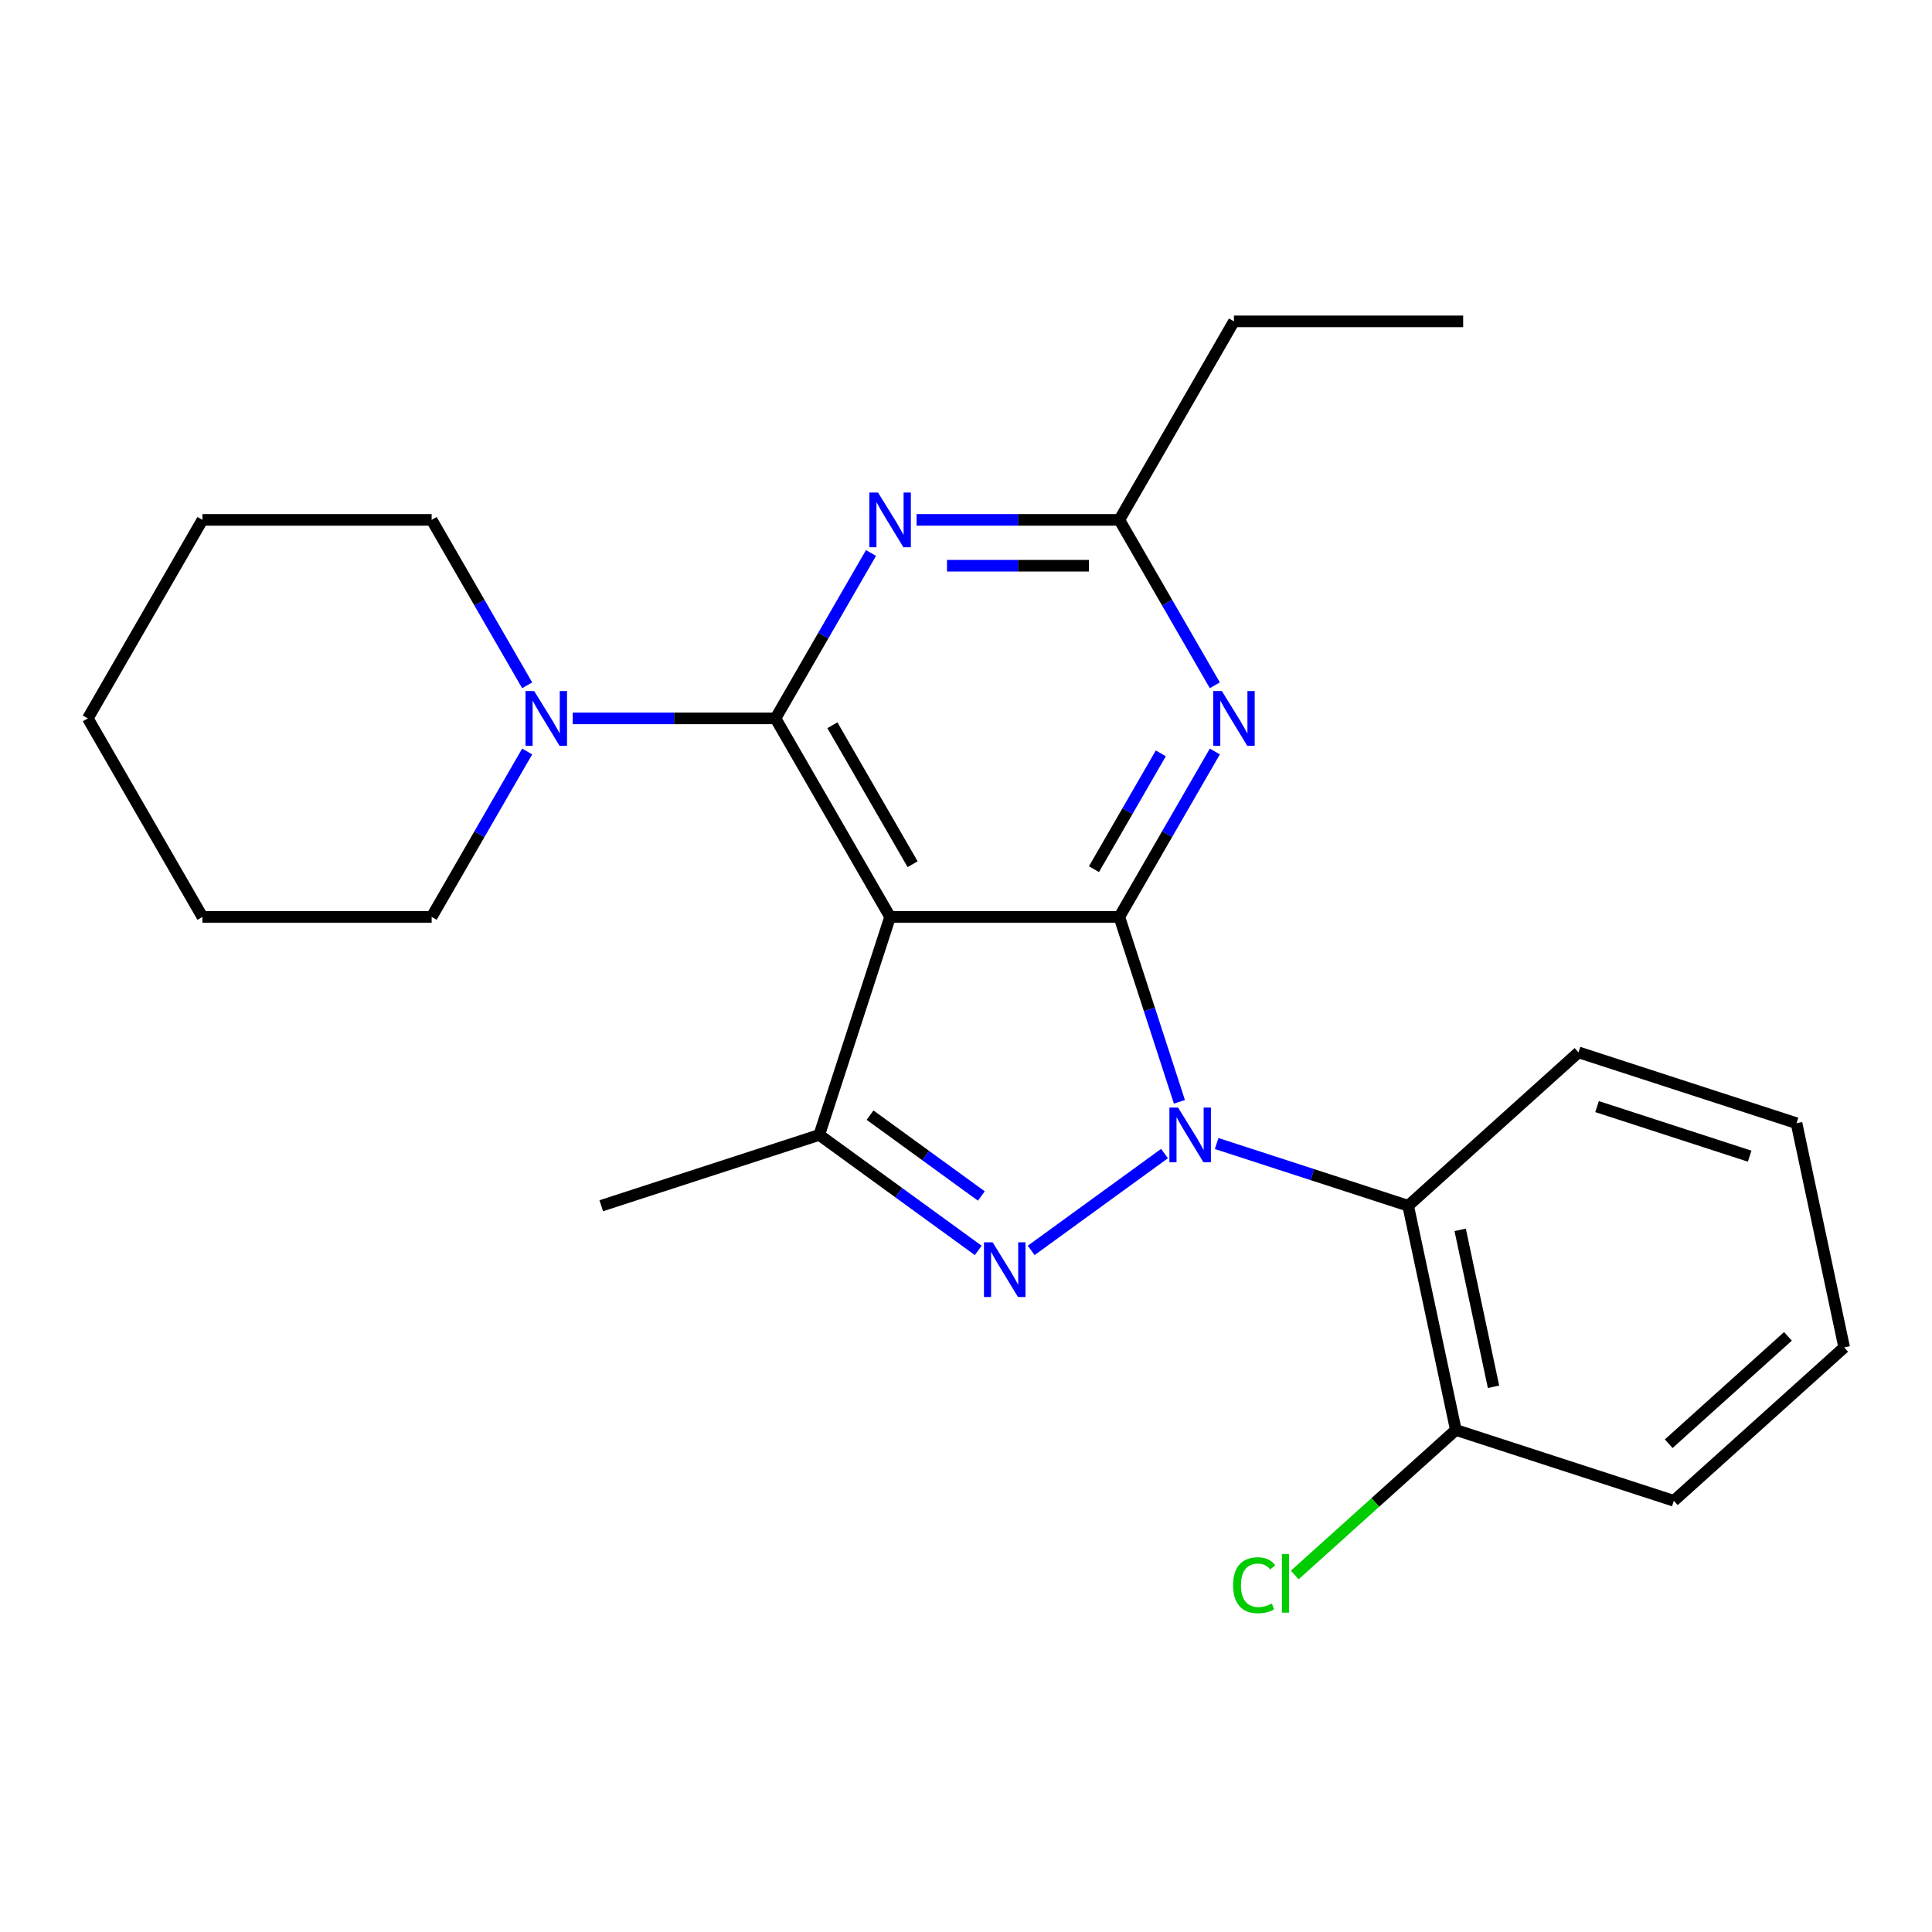 <?xml version='1.0' encoding='iso-8859-1'?>
<svg version='1.1' baseProfile='full'
              xmlns='http://www.w3.org/2000/svg'
                      xmlns:rdkit='http://www.rdkit.org/xml'
                      xmlns:xlink='http://www.w3.org/1999/xlink'
                  xml:space='preserve'
width='1000px' height='1000px' viewBox='0 0 1000 1000'>
<!-- END OF HEADER -->
<rect style='opacity:1.0;fill:#FFFFFF;stroke:none' width='1000' height='1000' x='0' y='0'> </rect>
<path class='bond-0' d='M 223.424,474.589 L 104.778,474.589' style='fill:none;fill-rule:evenodd;stroke:#000000;stroke-width:6px;stroke-linecap:butt;stroke-linejoin:miter;stroke-opacity:1' />
<path class='bond-1' d='M 223.424,474.589 L 248.142,431.777' style='fill:none;fill-rule:evenodd;stroke:#000000;stroke-width:6px;stroke-linecap:butt;stroke-linejoin:miter;stroke-opacity:1' />
<path class='bond-1' d='M 248.142,431.777 L 272.86,388.965' style='fill:none;fill-rule:evenodd;stroke:#0000FF;stroke-width:6px;stroke-linecap:butt;stroke-linejoin:miter;stroke-opacity:1' />
<path class='bond-2' d='M 272.86,354.712 L 248.142,311.9' style='fill:none;fill-rule:evenodd;stroke:#0000FF;stroke-width:6px;stroke-linecap:butt;stroke-linejoin:miter;stroke-opacity:1' />
<path class='bond-2' d='M 248.142,311.9 L 223.424,269.088' style='fill:none;fill-rule:evenodd;stroke:#000000;stroke-width:6px;stroke-linecap:butt;stroke-linejoin:miter;stroke-opacity:1' />
<path class='bond-3' d='M 296.454,371.838 L 348.924,371.838' style='fill:none;fill-rule:evenodd;stroke:#0000FF;stroke-width:6px;stroke-linecap:butt;stroke-linejoin:miter;stroke-opacity:1' />
<path class='bond-3' d='M 348.924,371.838 L 401.394,371.838' style='fill:none;fill-rule:evenodd;stroke:#000000;stroke-width:6px;stroke-linecap:butt;stroke-linejoin:miter;stroke-opacity:1' />
<path class='bond-4' d='M 223.424,269.088 L 104.778,269.088' style='fill:none;fill-rule:evenodd;stroke:#000000;stroke-width:6px;stroke-linecap:butt;stroke-linejoin:miter;stroke-opacity:1' />
<path class='bond-5' d='M 628.799,388.965 L 604.081,431.777' style='fill:none;fill-rule:evenodd;stroke:#0000FF;stroke-width:6px;stroke-linecap:butt;stroke-linejoin:miter;stroke-opacity:1' />
<path class='bond-5' d='M 604.081,431.777 L 579.363,474.589' style='fill:none;fill-rule:evenodd;stroke:#000000;stroke-width:6px;stroke-linecap:butt;stroke-linejoin:miter;stroke-opacity:1' />
<path class='bond-5' d='M 600.833,389.944 L 583.531,419.912' style='fill:none;fill-rule:evenodd;stroke:#0000FF;stroke-width:6px;stroke-linecap:butt;stroke-linejoin:miter;stroke-opacity:1' />
<path class='bond-5' d='M 583.531,419.912 L 566.229,449.881' style='fill:none;fill-rule:evenodd;stroke:#000000;stroke-width:6px;stroke-linecap:butt;stroke-linejoin:miter;stroke-opacity:1' />
<path class='bond-6' d='M 628.799,354.712 L 604.081,311.9' style='fill:none;fill-rule:evenodd;stroke:#0000FF;stroke-width:6px;stroke-linecap:butt;stroke-linejoin:miter;stroke-opacity:1' />
<path class='bond-6' d='M 604.081,311.9 L 579.363,269.088' style='fill:none;fill-rule:evenodd;stroke:#000000;stroke-width:6px;stroke-linecap:butt;stroke-linejoin:miter;stroke-opacity:1' />
<path class='bond-7' d='M 579.363,269.088 L 638.687,166.337' style='fill:none;fill-rule:evenodd;stroke:#000000;stroke-width:6px;stroke-linecap:butt;stroke-linejoin:miter;stroke-opacity:1' />
<path class='bond-8' d='M 579.363,269.088 L 526.893,269.088' style='fill:none;fill-rule:evenodd;stroke:#000000;stroke-width:6px;stroke-linecap:butt;stroke-linejoin:miter;stroke-opacity:1' />
<path class='bond-8' d='M 526.893,269.088 L 474.423,269.088' style='fill:none;fill-rule:evenodd;stroke:#0000FF;stroke-width:6px;stroke-linecap:butt;stroke-linejoin:miter;stroke-opacity:1' />
<path class='bond-8' d='M 563.622,292.817 L 526.893,292.817' style='fill:none;fill-rule:evenodd;stroke:#000000;stroke-width:6px;stroke-linecap:butt;stroke-linejoin:miter;stroke-opacity:1' />
<path class='bond-8' d='M 526.893,292.817 L 490.164,292.817' style='fill:none;fill-rule:evenodd;stroke:#0000FF;stroke-width:6px;stroke-linecap:butt;stroke-linejoin:miter;stroke-opacity:1' />
<path class='bond-9' d='M 450.829,286.214 L 426.111,329.026' style='fill:none;fill-rule:evenodd;stroke:#0000FF;stroke-width:6px;stroke-linecap:butt;stroke-linejoin:miter;stroke-opacity:1' />
<path class='bond-9' d='M 426.111,329.026 L 401.394,371.838' style='fill:none;fill-rule:evenodd;stroke:#000000;stroke-width:6px;stroke-linecap:butt;stroke-linejoin:miter;stroke-opacity:1' />
<path class='bond-10' d='M 401.394,371.838 L 460.717,474.589' style='fill:none;fill-rule:evenodd;stroke:#000000;stroke-width:6px;stroke-linecap:butt;stroke-linejoin:miter;stroke-opacity:1' />
<path class='bond-10' d='M 430.842,375.386 L 472.369,447.312' style='fill:none;fill-rule:evenodd;stroke:#000000;stroke-width:6px;stroke-linecap:butt;stroke-linejoin:miter;stroke-opacity:1' />
<path class='bond-11' d='M 424.053,587.429 L 311.214,624.092' style='fill:none;fill-rule:evenodd;stroke:#000000;stroke-width:6px;stroke-linecap:butt;stroke-linejoin:miter;stroke-opacity:1' />
<path class='bond-12' d='M 424.053,587.429 L 465.194,617.319' style='fill:none;fill-rule:evenodd;stroke:#000000;stroke-width:6px;stroke-linecap:butt;stroke-linejoin:miter;stroke-opacity:1' />
<path class='bond-12' d='M 465.194,617.319 L 506.334,647.209' style='fill:none;fill-rule:evenodd;stroke:#0000FF;stroke-width:6px;stroke-linecap:butt;stroke-linejoin:miter;stroke-opacity:1' />
<path class='bond-12' d='M 450.343,577.198 L 479.141,598.121' style='fill:none;fill-rule:evenodd;stroke:#000000;stroke-width:6px;stroke-linecap:butt;stroke-linejoin:miter;stroke-opacity:1' />
<path class='bond-12' d='M 479.141,598.121 L 507.94,619.045' style='fill:none;fill-rule:evenodd;stroke:#0000FF;stroke-width:6px;stroke-linecap:butt;stroke-linejoin:miter;stroke-opacity:1' />
<path class='bond-13' d='M 424.053,587.429 L 460.717,474.589' style='fill:none;fill-rule:evenodd;stroke:#000000;stroke-width:6px;stroke-linecap:butt;stroke-linejoin:miter;stroke-opacity:1' />
<path class='bond-14' d='M 533.746,647.209 L 602.745,597.079' style='fill:none;fill-rule:evenodd;stroke:#0000FF;stroke-width:6px;stroke-linecap:butt;stroke-linejoin:miter;stroke-opacity:1' />
<path class='bond-15' d='M 610.463,570.302 L 594.913,522.446' style='fill:none;fill-rule:evenodd;stroke:#0000FF;stroke-width:6px;stroke-linecap:butt;stroke-linejoin:miter;stroke-opacity:1' />
<path class='bond-15' d='M 594.913,522.446 L 579.363,474.589' style='fill:none;fill-rule:evenodd;stroke:#000000;stroke-width:6px;stroke-linecap:butt;stroke-linejoin:miter;stroke-opacity:1' />
<path class='bond-16' d='M 629.733,591.882 L 679.3,607.987' style='fill:none;fill-rule:evenodd;stroke:#0000FF;stroke-width:6px;stroke-linecap:butt;stroke-linejoin:miter;stroke-opacity:1' />
<path class='bond-16' d='M 679.3,607.987 L 728.867,624.092' style='fill:none;fill-rule:evenodd;stroke:#000000;stroke-width:6px;stroke-linecap:butt;stroke-linejoin:miter;stroke-opacity:1' />
<path class='bond-17' d='M 579.363,474.589 L 460.717,474.589' style='fill:none;fill-rule:evenodd;stroke:#000000;stroke-width:6px;stroke-linecap:butt;stroke-linejoin:miter;stroke-opacity:1' />
<path class='bond-18' d='M 757.333,166.337 L 638.687,166.337' style='fill:none;fill-rule:evenodd;stroke:#000000;stroke-width:6px;stroke-linecap:butt;stroke-linejoin:miter;stroke-opacity:1' />
<path class='bond-19' d='M 728.867,624.092 L 753.535,740.146' style='fill:none;fill-rule:evenodd;stroke:#000000;stroke-width:6px;stroke-linecap:butt;stroke-linejoin:miter;stroke-opacity:1' />
<path class='bond-19' d='M 755.778,636.567 L 773.045,717.804' style='fill:none;fill-rule:evenodd;stroke:#000000;stroke-width:6px;stroke-linecap:butt;stroke-linejoin:miter;stroke-opacity:1' />
<path class='bond-20' d='M 728.867,624.092 L 817.038,544.702' style='fill:none;fill-rule:evenodd;stroke:#000000;stroke-width:6px;stroke-linecap:butt;stroke-linejoin:miter;stroke-opacity:1' />
<path class='bond-21' d='M 753.535,740.146 L 711.852,777.677' style='fill:none;fill-rule:evenodd;stroke:#000000;stroke-width:6px;stroke-linecap:butt;stroke-linejoin:miter;stroke-opacity:1' />
<path class='bond-21' d='M 711.852,777.677 L 670.169,815.209' style='fill:none;fill-rule:evenodd;stroke:#00CC00;stroke-width:6px;stroke-linecap:butt;stroke-linejoin:miter;stroke-opacity:1' />
<path class='bond-22' d='M 753.535,740.146 L 866.374,776.81' style='fill:none;fill-rule:evenodd;stroke:#000000;stroke-width:6px;stroke-linecap:butt;stroke-linejoin:miter;stroke-opacity:1' />
<path class='bond-23' d='M 817.038,544.702 L 929.877,581.366' style='fill:none;fill-rule:evenodd;stroke:#000000;stroke-width:6px;stroke-linecap:butt;stroke-linejoin:miter;stroke-opacity:1' />
<path class='bond-23' d='M 826.631,572.77 L 905.619,598.434' style='fill:none;fill-rule:evenodd;stroke:#000000;stroke-width:6px;stroke-linecap:butt;stroke-linejoin:miter;stroke-opacity:1' />
<path class='bond-24' d='M 866.374,776.81 L 954.545,697.42' style='fill:none;fill-rule:evenodd;stroke:#000000;stroke-width:6px;stroke-linecap:butt;stroke-linejoin:miter;stroke-opacity:1' />
<path class='bond-24' d='M 863.722,747.267 L 925.442,691.694' style='fill:none;fill-rule:evenodd;stroke:#000000;stroke-width:6px;stroke-linecap:butt;stroke-linejoin:miter;stroke-opacity:1' />
<path class='bond-25' d='M 929.877,581.366 L 954.545,697.42' style='fill:none;fill-rule:evenodd;stroke:#000000;stroke-width:6px;stroke-linecap:butt;stroke-linejoin:miter;stroke-opacity:1' />
<path class='bond-26' d='M 104.778,474.589 L 45.455,371.838' style='fill:none;fill-rule:evenodd;stroke:#000000;stroke-width:6px;stroke-linecap:butt;stroke-linejoin:miter;stroke-opacity:1' />
<path class='bond-27' d='M 104.778,269.088 L 45.455,371.838' style='fill:none;fill-rule:evenodd;stroke:#000000;stroke-width:6px;stroke-linecap:butt;stroke-linejoin:miter;stroke-opacity:1' />
<path  class='atom-1' d='M 276.487 357.678
L 285.767 372.678
Q 286.687 374.158, 288.167 376.838
Q 289.647 379.518, 289.727 379.678
L 289.727 357.678
L 293.487 357.678
L 293.487 385.998
L 289.607 385.998
L 279.647 369.598
Q 278.487 367.678, 277.247 365.478
Q 276.047 363.278, 275.687 362.598
L 275.687 385.998
L 272.007 385.998
L 272.007 357.678
L 276.487 357.678
' fill='#0000FF'/>
<path  class='atom-3' d='M 632.427 357.678
L 641.707 372.678
Q 642.627 374.158, 644.107 376.838
Q 645.587 379.518, 645.667 379.678
L 645.667 357.678
L 649.427 357.678
L 649.427 385.998
L 645.547 385.998
L 635.587 369.598
Q 634.427 367.678, 633.187 365.478
Q 631.987 363.278, 631.627 362.598
L 631.627 385.998
L 627.947 385.998
L 627.947 357.678
L 632.427 357.678
' fill='#0000FF'/>
<path  class='atom-5' d='M 454.457 254.928
L 463.737 269.928
Q 464.657 271.408, 466.137 274.088
Q 467.617 276.768, 467.697 276.928
L 467.697 254.928
L 471.457 254.928
L 471.457 283.248
L 467.577 283.248
L 457.617 266.848
Q 456.457 264.928, 455.217 262.728
Q 454.017 260.528, 453.657 259.848
L 453.657 283.248
L 449.977 283.248
L 449.977 254.928
L 454.457 254.928
' fill='#0000FF'/>
<path  class='atom-8' d='M 513.78 643.007
L 523.06 658.007
Q 523.98 659.487, 525.46 662.167
Q 526.94 664.847, 527.02 665.007
L 527.02 643.007
L 530.78 643.007
L 530.78 671.327
L 526.9 671.327
L 516.94 654.927
Q 515.78 653.007, 514.54 650.807
Q 513.34 648.607, 512.98 647.927
L 512.98 671.327
L 509.3 671.327
L 509.3 643.007
L 513.78 643.007
' fill='#0000FF'/>
<path  class='atom-9' d='M 609.767 573.269
L 619.047 588.269
Q 619.967 589.749, 621.447 592.429
Q 622.927 595.109, 623.007 595.269
L 623.007 573.269
L 626.767 573.269
L 626.767 601.589
L 622.887 601.589
L 612.927 585.189
Q 611.767 583.269, 610.527 581.069
Q 609.327 578.869, 608.967 578.189
L 608.967 601.589
L 605.287 601.589
L 605.287 573.269
L 609.767 573.269
' fill='#0000FF'/>
<path  class='atom-17' d='M 638.243 820.516
Q 638.243 813.476, 641.523 809.796
Q 644.843 806.076, 651.123 806.076
Q 656.963 806.076, 660.083 810.196
L 657.443 812.356
Q 655.163 809.356, 651.123 809.356
Q 646.843 809.356, 644.563 812.236
Q 642.323 815.076, 642.323 820.516
Q 642.323 826.116, 644.643 828.996
Q 647.003 831.876, 651.563 831.876
Q 654.683 831.876, 658.323 829.996
L 659.443 832.996
Q 657.963 833.956, 655.723 834.516
Q 653.483 835.076, 651.003 835.076
Q 644.843 835.076, 641.523 831.316
Q 638.243 827.556, 638.243 820.516
' fill='#00CC00'/>
<path  class='atom-17' d='M 663.523 804.356
L 667.203 804.356
L 667.203 834.716
L 663.523 834.716
L 663.523 804.356
' fill='#00CC00'/>
</svg>
